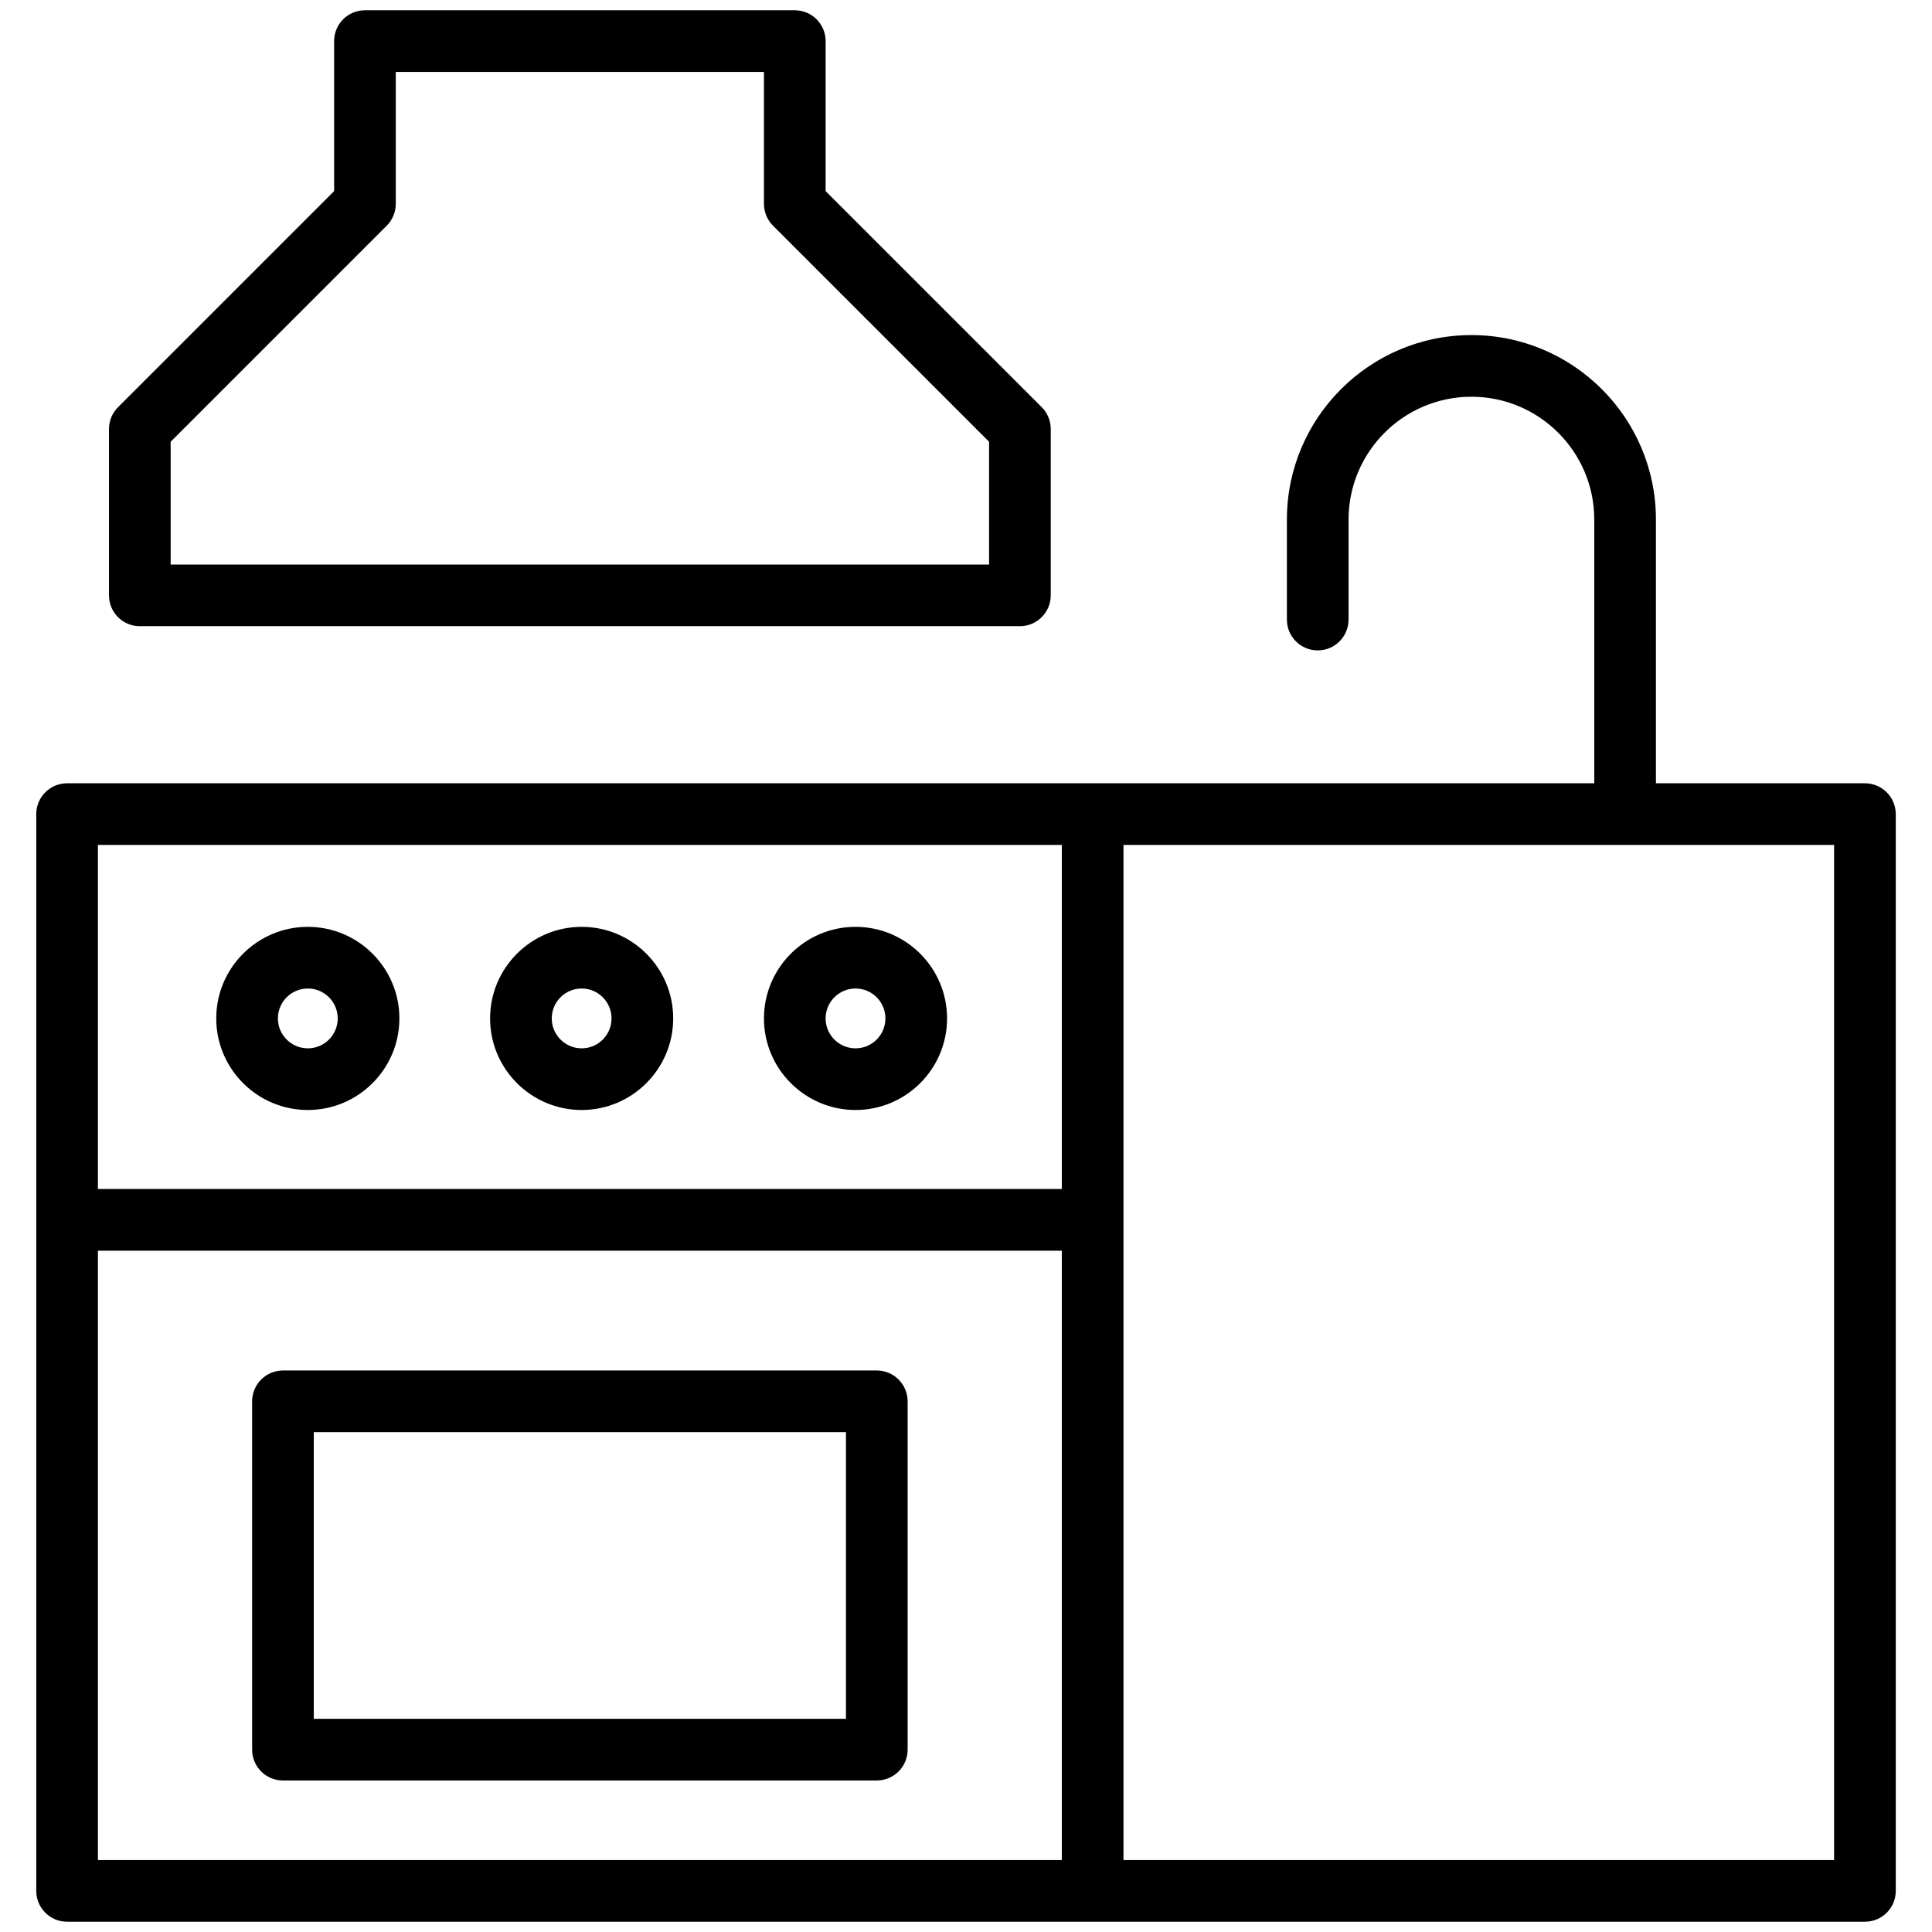 <?xml version="1.0" encoding="utf-8"?>
<!-- Generator: Adobe Illustrator 15.0.2, SVG Export Plug-In . SVG Version: 6.00 Build 0)  -->
<!DOCTYPE svg PUBLIC "-//W3C//DTD SVG 1.1//EN" "http://www.w3.org/Graphics/SVG/1.1/DTD/svg11.dtd">
<svg version="1.1" id="Livello_1" xmlns="http://www.w3.org/2000/svg" xmlns:xlink="http://www.w3.org/1999/xlink" x="0px" y="0px"
	 width="94px" height="94px" viewBox="0 0 94 94" enable-background="new 0 0 94 94" xml:space="preserve">
<g>
	<path d="M90.736,38.11H80.568V25.278c0-4.949-4.027-8.975-8.977-8.975c-4.95,0-8.978,4.026-8.978,8.975v4.867
		c0,0.829,0.672,1.5,1.5,1.5s1.5-0.671,1.5-1.5v-4.867c0-3.294,2.682-5.975,5.978-5.975s5.977,2.68,5.977,5.975V38.11H3.264
		c-0.828,0-1.5,0.671-1.5,1.5V92c0,0.829,0.672,1.5,1.5,1.5h87.473c0.828,0,1.5-0.671,1.5-1.5V39.61
		C92.236,38.782,91.564,38.11,90.736,38.11z M51.662,41.11v16.74H4.764V41.11H51.662z M4.764,60.851h46.898V90.5H4.764V60.851z
		 M89.236,90.5H54.662V41.11h34.574V90.5z"/>
	<path d="M14.977,54.006c2.456,0,4.455-1.999,4.455-4.455c0-2.457-1.999-4.456-4.455-4.456c-2.457,0-4.456,1.999-4.456,4.456
		C10.521,52.007,12.52,54.006,14.977,54.006z M14.977,48.095c0.803,0,1.455,0.653,1.455,1.456c0,0.802-0.652,1.455-1.455,1.455
		s-1.456-0.653-1.456-1.455C13.521,48.748,14.174,48.095,14.977,48.095z"/>
	<path d="M28.301,54.006c2.455,0,4.453-1.999,4.453-4.455c0-2.457-1.998-4.456-4.453-4.456c-2.457,0-4.456,1.999-4.456,4.456
		C23.845,52.007,25.844,54.006,28.301,54.006z M28.301,48.095c0.801,0,1.453,0.653,1.453,1.456c0,0.802-0.652,1.455-1.453,1.455
		c-0.803,0-1.456-0.653-1.456-1.455C26.845,48.748,27.498,48.095,28.301,48.095z"/>
	<path d="M41.625,54.006c2.456,0,4.454-1.999,4.454-4.455c0-2.457-1.998-4.456-4.454-4.456s-4.455,1.999-4.455,4.456
		C37.17,52.007,39.169,54.006,41.625,54.006z M41.625,48.095c0.802,0,1.454,0.653,1.454,1.456c0,0.802-0.652,1.455-1.454,1.455
		c-0.803,0-1.455-0.653-1.455-1.455C40.17,48.748,40.822,48.095,41.625,48.095z"/>
	<path d="M6.803,30.467h42.82c0.828,0,1.5-0.671,1.5-1.5v-8.095c0-0.398-0.158-0.779-0.439-1.061L40.17,9.298V2
		c0-0.829-0.672-1.5-1.5-1.5H17.756c-0.828,0-1.5,0.671-1.5,1.5v7.298L5.742,19.812c-0.281,0.281-0.439,0.663-0.439,1.061v8.095
		C5.303,29.795,5.975,30.467,6.803,30.467z M8.303,21.493l10.514-10.514c0.281-0.281,0.439-0.663,0.439-1.061V3.5H37.17v6.419
		c0,0.398,0.158,0.779,0.439,1.061l10.514,10.514v5.974H8.303V21.493z"/>
	<path d="M42.66,66.681H13.767c-0.828,0-1.5,0.672-1.5,1.5v16.947c0,0.828,0.672,1.5,1.5,1.5H42.66c0.828,0,1.5-0.672,1.5-1.5
		V68.181C44.16,67.353,43.488,66.681,42.66,66.681z M41.16,83.628H15.267V69.681H41.16V83.628z"/>
</g>
</svg>
